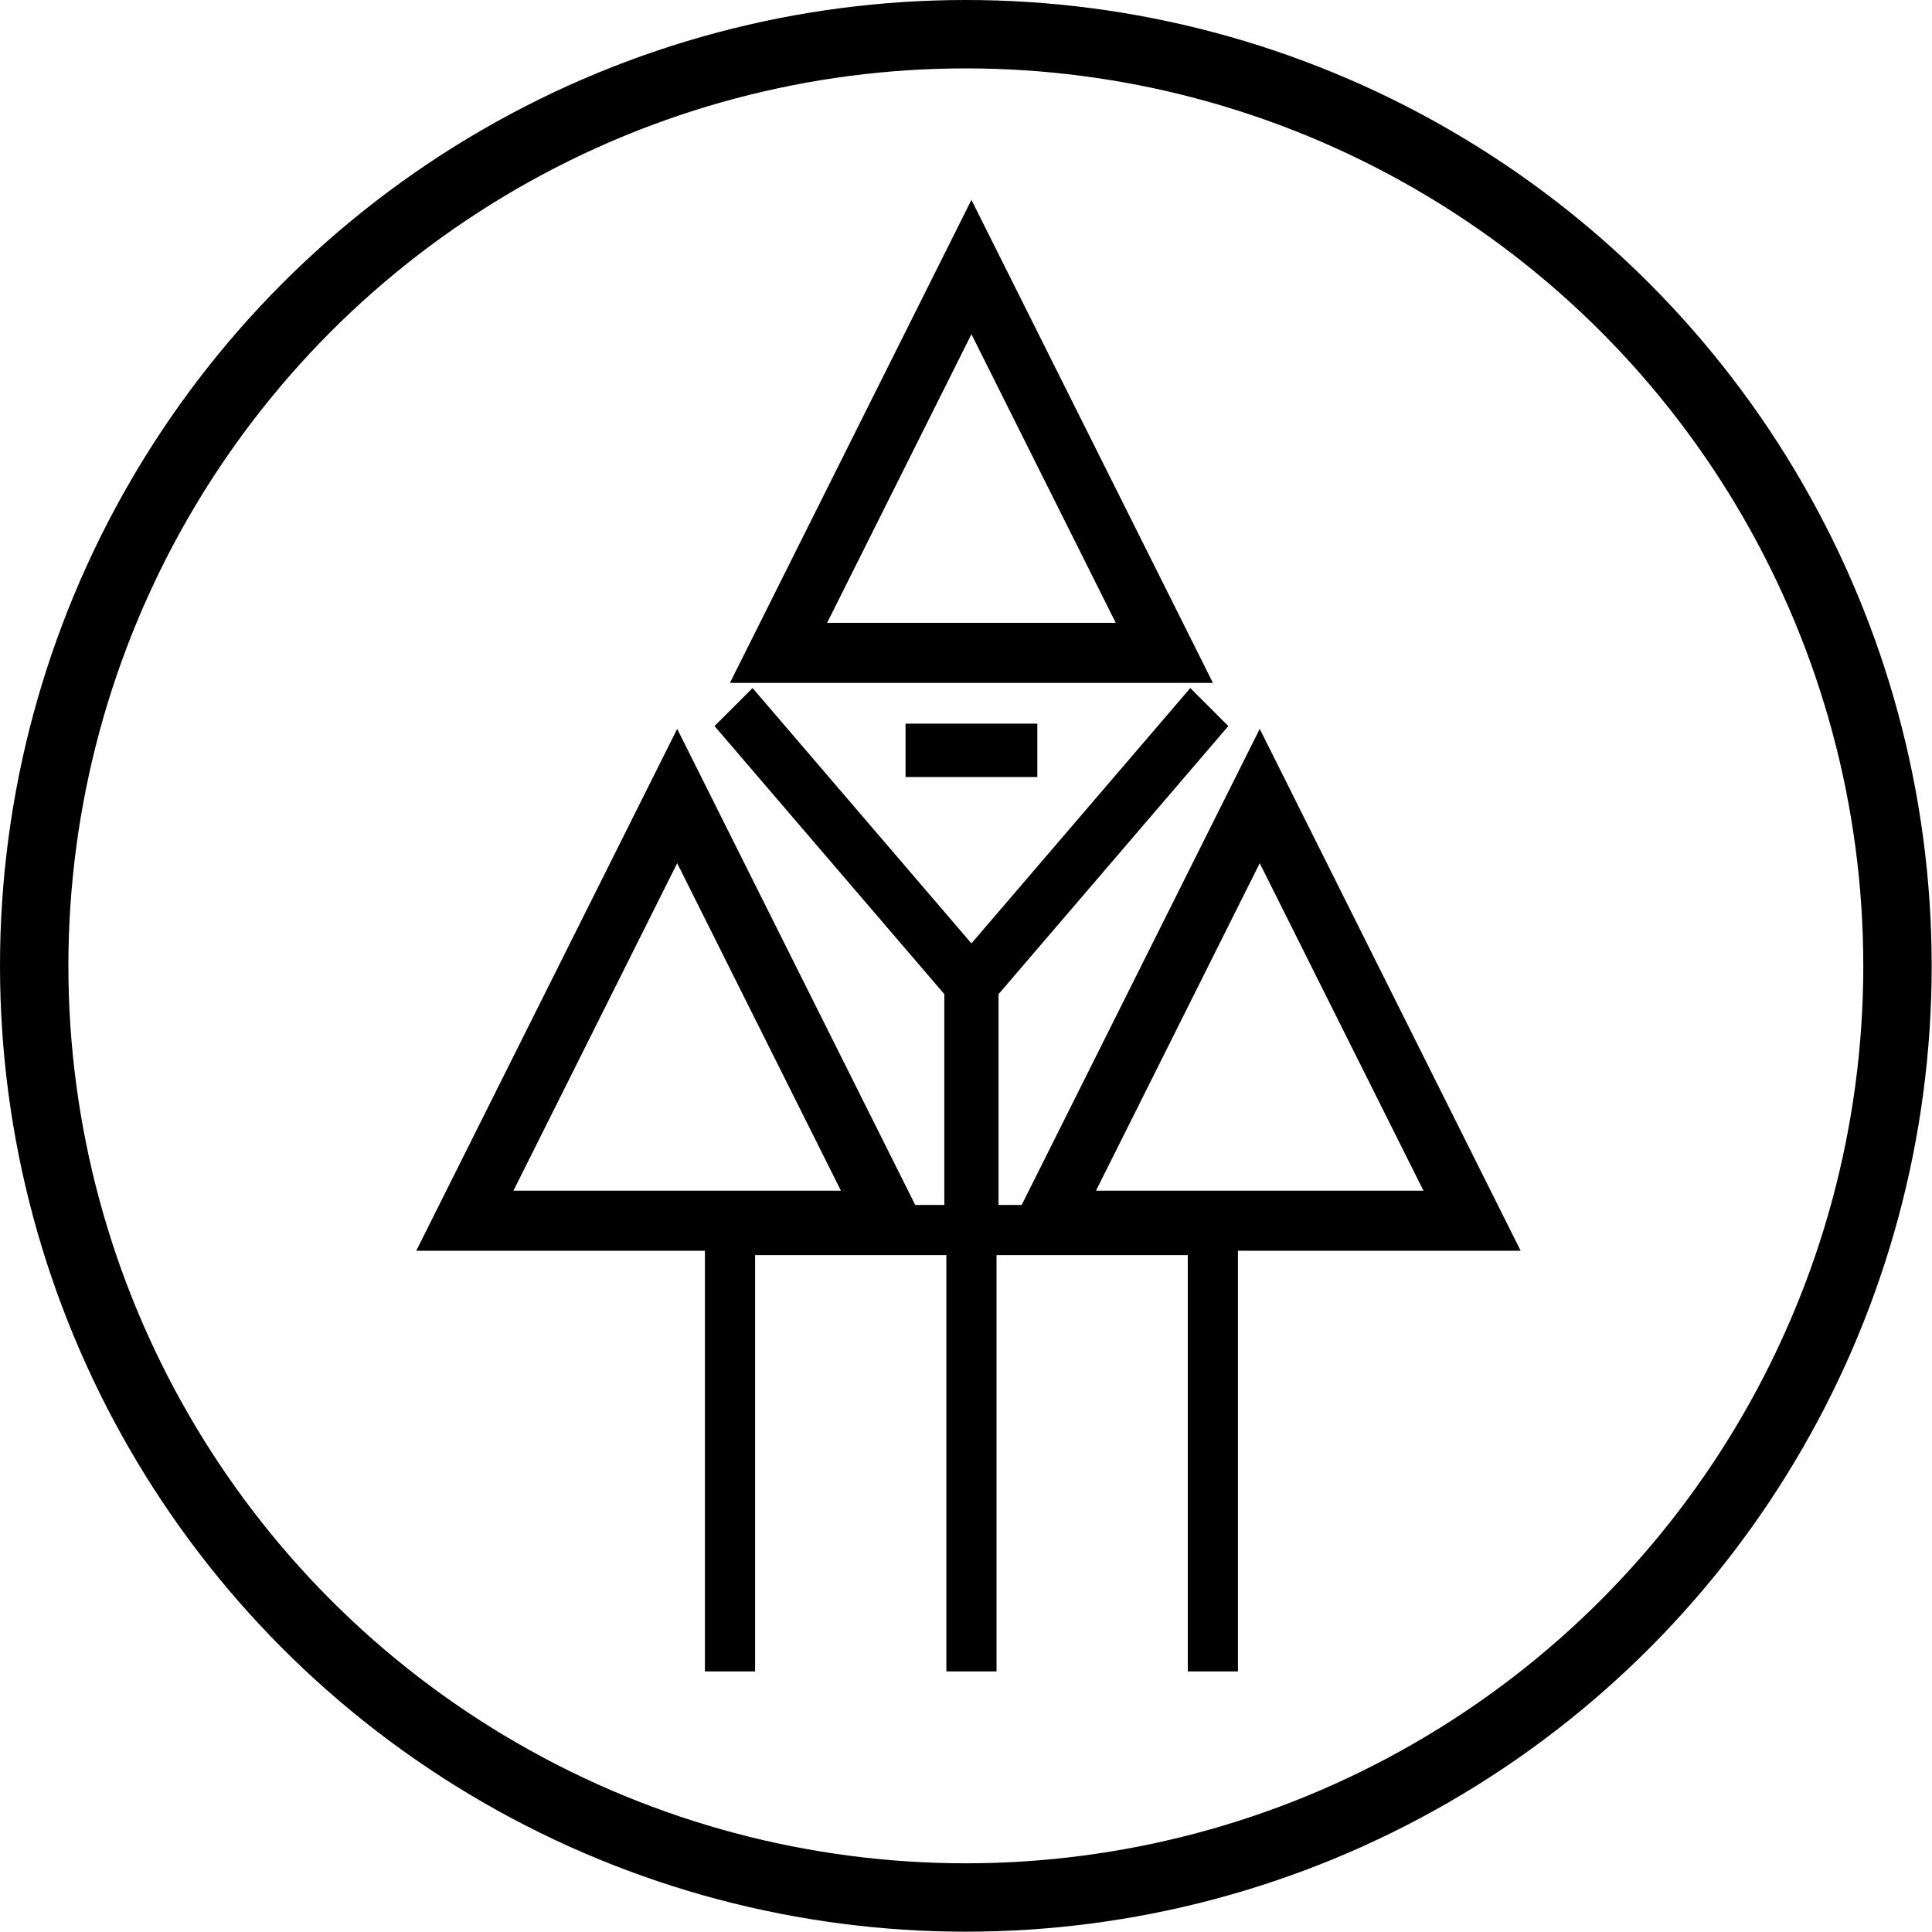 <svg xmlns="http://www.w3.org/2000/svg" width="452" height="452" fill="none"><circle cx="225.963" cy="225.963" r="217.963" stroke="#000" stroke-width="16"/><path fill="#000" stroke="#000" d="M282.156 159.27h.809l-.362-.723-8.721-17.444-35.383-70.765-10.781-21.562-.447-.894-.447.894-10.781 21.562-35.382 70.765-8.722 17.444-.362.723h110.579Zm-113.977 10.295-.328.327.302.352 25.631 29.903 20.885 24.366 4.219 4.922 2.543 2.967v50.007h-7.619l-4.227-8.454-39.927-79.854-10.781-21.562-.447-.894-.448.894-10.78 21.562-39.927 79.854-8.722 17.444-.362.723h67.228v98.409h10.739v-97.383h45.743v97.383h10.739v-97.383h45.744v97.383h10.738v-98.409h65.834l-.361-.724-8.722-17.443-39.927-79.854-10.781-21.562-.447-.894-.447.894-10.781 21.562-39.927 79.854-4.228 8.454h-6.224v-50.007l2.543-2.967 4.219-4.922 20.885-24.366 25.631-29.903.301-.352-.327-.327-7.476-7.476-.382-.382-.351.41-.528.616-7.339 8.563-18.292 21.34-24.724 28.845-24.724-28.845-18.292-21.34-7.34-8.563-.527-.616-.352-.41-.381.382-7.476 7.476Zm44.677.24h-.5v11.484h29.83v-11.484h-29.33Zm8.124-80.154 6.291-12.581 6.291 12.582 22.618 45.235 5.665 11.33h-69.147l5.664-11.33 22.618-45.236Zm67.447 123.763 6.291-12.581 6.291 12.581 27.162 54.325 5.665 11.33H255.6l5.665-11.33 27.162-54.325Zm-136.288 0 6.291-12.581 6.29 12.581 27.163 54.325 5.665 11.33h-78.236l5.664-11.33 27.163-54.325Z"/></svg>